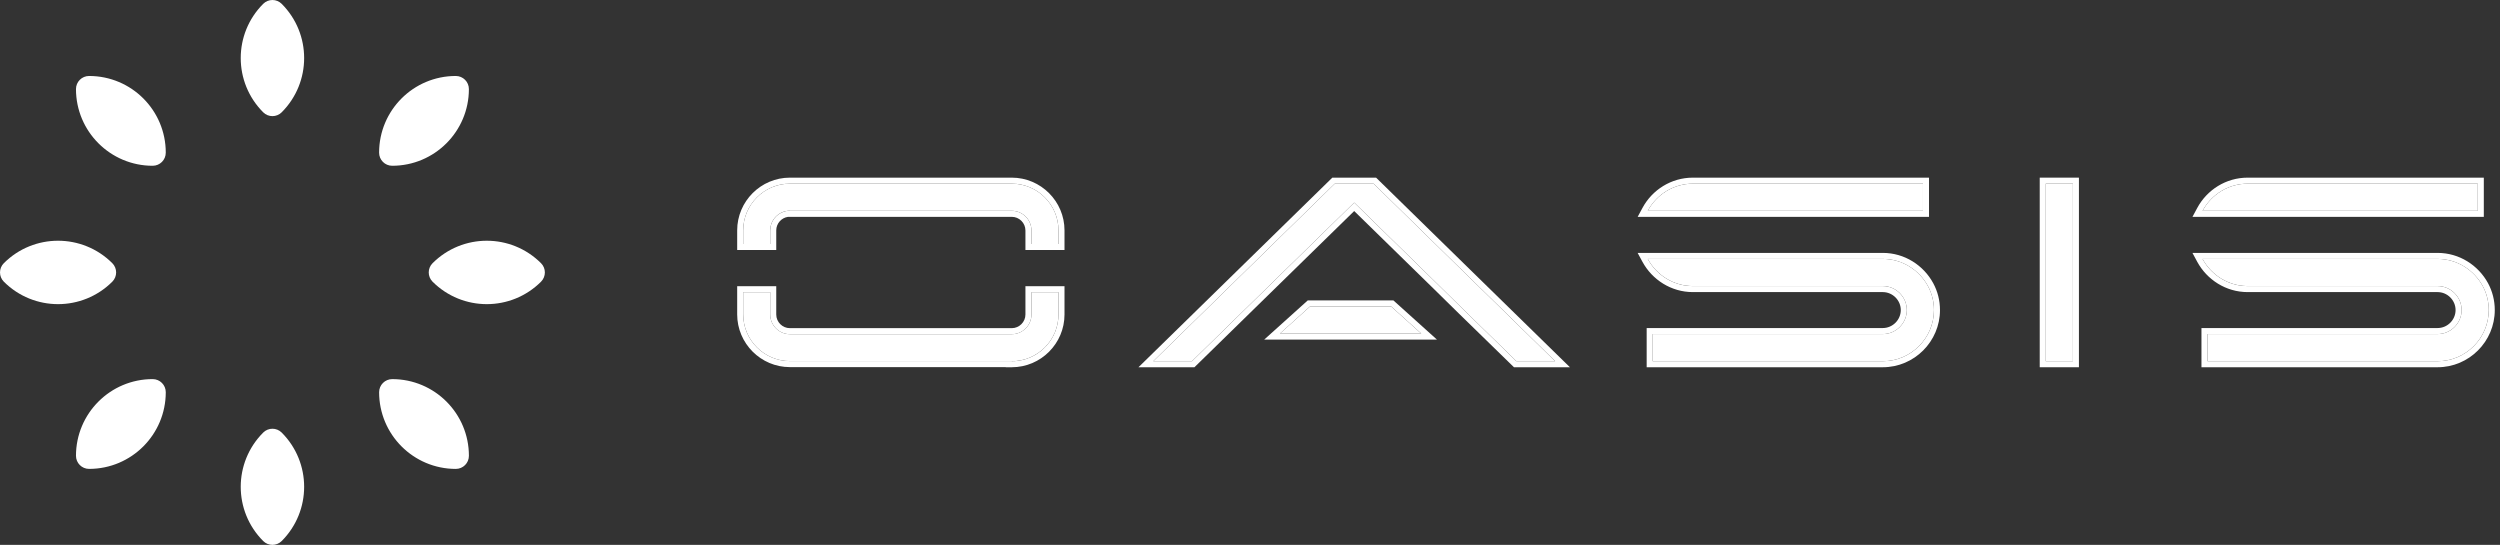 <svg width="156" height="34" viewBox="0 0 156 34" fill="none" xmlns="http://www.w3.org/2000/svg">
<rect x="0" y="0" width="156" height="34" fill="#333333" stroke="none"/>
<path fill-rule="evenodd" clip-rule="evenodd" d="M16.425 7.009C14.554 5.138 14.554 2.108 16.425 0.238C16.742 -0.079 17.258 -0.079 17.576 0.238C19.446 2.108 19.446 5.138 17.576 7.009C17.258 7.326 16.742 7.326 16.425 7.009ZM9.527 10.344C6.887 10.344 4.741 8.203 4.741 5.558C4.741 5.105 5.109 4.741 5.558 4.741C8.203 4.741 10.344 6.882 10.344 9.527C10.344 9.98 9.976 10.344 9.527 10.344ZM0.238 17.576C2.108 19.446 5.138 19.446 7.009 17.576C7.326 17.258 7.326 16.742 7.009 16.424C5.138 14.554 2.108 14.554 0.238 16.424C-0.079 16.742 -0.079 17.258 0.238 17.576ZM10.344 24.473C10.344 27.113 8.203 29.259 5.558 29.259C5.105 29.259 4.741 28.89 4.741 28.442C4.741 25.801 6.882 23.656 9.527 23.656C9.98 23.656 10.344 24.024 10.344 24.473ZM17.576 33.762C19.446 31.892 19.446 28.862 17.576 26.991C17.258 26.674 16.742 26.674 16.425 26.991C14.554 28.862 14.554 31.892 16.425 33.762C16.742 34.079 17.258 34.079 17.576 33.762ZM24.474 23.657C27.119 23.657 29.26 25.799 29.26 28.443C29.26 28.896 28.892 29.26 28.443 29.26C25.803 29.26 23.657 27.119 23.657 24.474C23.657 24.021 24.025 23.657 24.474 23.657ZM33.762 16.425C31.892 14.554 28.862 14.554 26.991 16.425C26.674 16.742 26.674 17.258 26.991 17.576C28.862 19.446 31.892 19.446 33.762 17.576C34.079 17.258 34.079 16.742 33.762 16.425ZM23.656 9.527C23.656 6.882 25.797 4.741 28.442 4.741C28.895 4.741 29.259 5.109 29.259 5.558C29.259 8.198 27.117 10.344 24.473 10.344C24.02 10.344 23.656 9.976 23.656 9.527Z" fill="white"/>
<path fill-rule="evenodd" clip-rule="evenodd" d="M129.349 11.461H127.655V22.539H129.349V11.461Z" fill="white"/>
<path fill-rule="evenodd" clip-rule="evenodd" d="M129.725 11.085V22.916H127.279V11.085H129.725ZM127.656 11.461H129.349V22.539H127.656V11.461Z" fill="white"/>
<path fill-rule="evenodd" clip-rule="evenodd" d="M88.686 20.815L86.805 19.122L81.748 19.122L79.866 20.815L88.686 20.815Z" fill="white"/>
<path fill-rule="evenodd" clip-rule="evenodd" d="M89.667 21.192L78.885 21.192L81.603 18.746L86.949 18.746L89.667 21.192ZM81.748 19.122L86.805 19.122L88.686 20.816L79.866 20.816L81.748 19.122Z" fill="white"/>
<path fill-rule="evenodd" clip-rule="evenodd" d="M97.04 22.539L93.224 18.806L91.998 17.61L85.714 11.461H83.29L71.964 22.539H74.38L84.502 12.643L89.582 17.61L91.305 19.303L94.624 22.539H97.04Z" fill="white"/>
<path fill-rule="evenodd" clip-rule="evenodd" d="M97.963 22.916H94.471L91.042 19.572L89.319 17.879L84.502 13.169L74.533 22.916H71.041L83.137 11.085H85.867L92.26 17.34L97.963 22.916ZM84.502 12.643L89.582 17.61L91.305 19.303L94.624 22.539H97.04L93.225 18.806L91.998 17.61L85.714 11.461H83.29L71.964 22.539H74.38L84.502 12.643Z" fill="white"/>
<path fill-rule="evenodd" clip-rule="evenodd" d="M105.635 13.154H119.994V11.461H105.635C104.423 11.461 103.362 12.146 102.82 13.154H105.635ZM102.82 16.157C103.362 17.158 104.423 17.85 105.635 17.85H117.488C118.309 17.85 118.986 18.528 118.986 19.348C118.986 20.168 118.309 20.846 117.488 20.846H103.129V22.539H117.488C119.242 22.539 120.679 21.102 120.679 19.348C120.679 18.806 120.544 18.294 120.303 17.85C119.761 16.849 118.7 16.157 117.488 16.157H102.82Z" fill="white"/>
<path fill-rule="evenodd" clip-rule="evenodd" d="M120.37 13.531H102.191L102.489 12.976C103.093 11.852 104.278 11.085 105.635 11.085H120.37V13.531ZM102.188 15.781H117.488C118.846 15.781 120.03 16.557 120.633 17.671C120.904 18.17 121.055 18.743 121.055 19.348C121.055 21.31 119.449 22.916 117.488 22.916H102.752V20.47H117.488C118.1 20.47 118.609 19.961 118.609 19.348C118.609 18.736 118.1 18.227 117.488 18.227H105.635C104.277 18.227 103.093 17.451 102.489 16.337L102.188 15.781ZM120.303 17.851C119.761 16.85 118.7 16.157 117.488 16.157H102.82C102.891 16.288 102.971 16.414 103.059 16.534C103.642 17.328 104.582 17.851 105.635 17.851H117.488C118.308 17.851 118.986 18.528 118.986 19.348C118.986 20.169 118.308 20.846 117.488 20.846H103.129V22.539H117.488C119.242 22.539 120.679 21.102 120.679 19.348C120.679 18.806 120.543 18.295 120.303 17.851ZM119.994 13.155H102.82C102.891 13.023 102.97 12.898 103.057 12.778C103.641 11.979 104.581 11.461 105.635 11.461H119.994V13.155Z" fill="white"/>
<path fill-rule="evenodd" clip-rule="evenodd" d="M140.254 13.154H154.613V11.461H140.254C139.042 11.461 137.981 12.146 137.439 13.154H140.254ZM137.439 16.157C137.981 17.158 139.042 17.85 140.254 17.85H152.107C152.928 17.85 153.605 18.528 153.605 19.348C153.605 20.168 152.928 20.846 152.107 20.846H137.748V22.539H152.107C153.861 22.539 155.298 21.102 155.298 19.348C155.298 18.806 155.163 18.294 154.922 17.85C154.38 16.849 153.319 16.157 152.107 16.157H137.439Z" fill="white"/>
<path fill-rule="evenodd" clip-rule="evenodd" d="M154.99 13.531H136.81L137.108 12.976C137.712 11.852 138.897 11.085 140.254 11.085H154.99V13.531ZM136.808 15.781H152.107C153.465 15.781 154.649 16.557 155.253 17.671C155.523 18.17 155.674 18.743 155.674 19.348C155.674 21.31 154.068 22.916 152.107 22.916H137.371V20.47H152.107C152.72 20.47 153.228 19.961 153.228 19.348C153.228 18.736 152.72 18.227 152.107 18.227H140.254C138.896 18.227 137.712 17.451 137.108 16.337L136.808 15.781ZM154.922 17.851C154.38 16.85 153.319 16.157 152.107 16.157H137.439C137.51 16.288 137.59 16.414 137.678 16.534C138.261 17.328 139.201 17.851 140.254 17.851H152.107C152.927 17.851 153.605 18.528 153.605 19.348C153.605 20.169 152.927 20.846 152.107 20.846H137.748V22.539H152.107C153.861 22.539 155.298 21.102 155.298 19.348C155.298 18.806 155.163 18.295 154.922 17.851ZM154.613 13.155H137.439C137.51 13.023 137.589 12.898 137.676 12.778C138.26 11.979 139.2 11.461 140.254 11.461H154.613V13.155Z" fill="white"/>
<path fill-rule="evenodd" clip-rule="evenodd" d="M63.136 13.154H49.288V13.147C48.611 13.147 48.062 13.704 48.062 14.373V15.224H46.376V14.373C46.376 12.77 47.685 11.461 49.288 11.461H63.136C64.739 11.461 66.049 12.77 66.049 14.373V15.224H64.363V14.381C64.363 13.704 63.806 13.154 63.136 13.154ZM48.062 18.234V19.627C48.062 20.304 48.619 20.853 49.288 20.853H63.136C63.813 20.853 64.363 20.296 64.363 19.627V18.234H66.049V19.627C66.049 21.23 64.739 22.539 63.136 22.539V22.532H49.288C47.685 22.532 46.376 21.222 46.376 19.619V18.234H48.062Z" fill="white"/>
<path fill-rule="evenodd" clip-rule="evenodd" d="M48.913 13.207C48.419 13.367 48.062 13.834 48.062 14.374V15.224H46.376V14.374C46.376 12.771 47.686 11.461 49.289 11.461H63.136C64.739 11.461 66.049 12.771 66.049 14.374V15.224H64.363V14.381C64.363 13.704 63.806 13.155 63.136 13.155H49.289V13.147C49.243 13.147 49.198 13.15 49.153 13.155C49.07 13.164 48.99 13.181 48.913 13.207ZM49.176 13.531H63.136C63.6 13.531 63.987 13.913 63.987 14.381V15.601H66.425V14.374C66.425 12.563 64.947 11.085 63.136 11.085H49.289C47.478 11.085 46 12.563 46 14.374V15.601H48.438V14.374C48.438 13.948 48.761 13.587 49.176 13.531ZM48.438 17.858V19.627C48.438 20.095 48.825 20.477 49.289 20.477H63.136C63.604 20.477 63.987 20.09 63.987 19.627V17.858H66.425V19.627C66.425 21.438 64.947 22.916 63.136 22.916H62.76V22.908H49.289C47.478 22.908 46 21.43 46 19.619V17.858H48.438ZM63.513 22.515C63.458 22.522 63.402 22.528 63.346 22.532C63.277 22.537 63.207 22.539 63.136 22.539V22.532H49.289C47.686 22.532 46.376 21.222 46.376 19.619V18.235H48.062V19.627C48.062 20.304 48.619 20.854 49.289 20.854H63.136C63.814 20.854 64.363 20.297 64.363 19.627V18.235H66.049V19.627C66.049 21.102 64.939 22.329 63.513 22.515Z" fill="white"/>
</svg>
